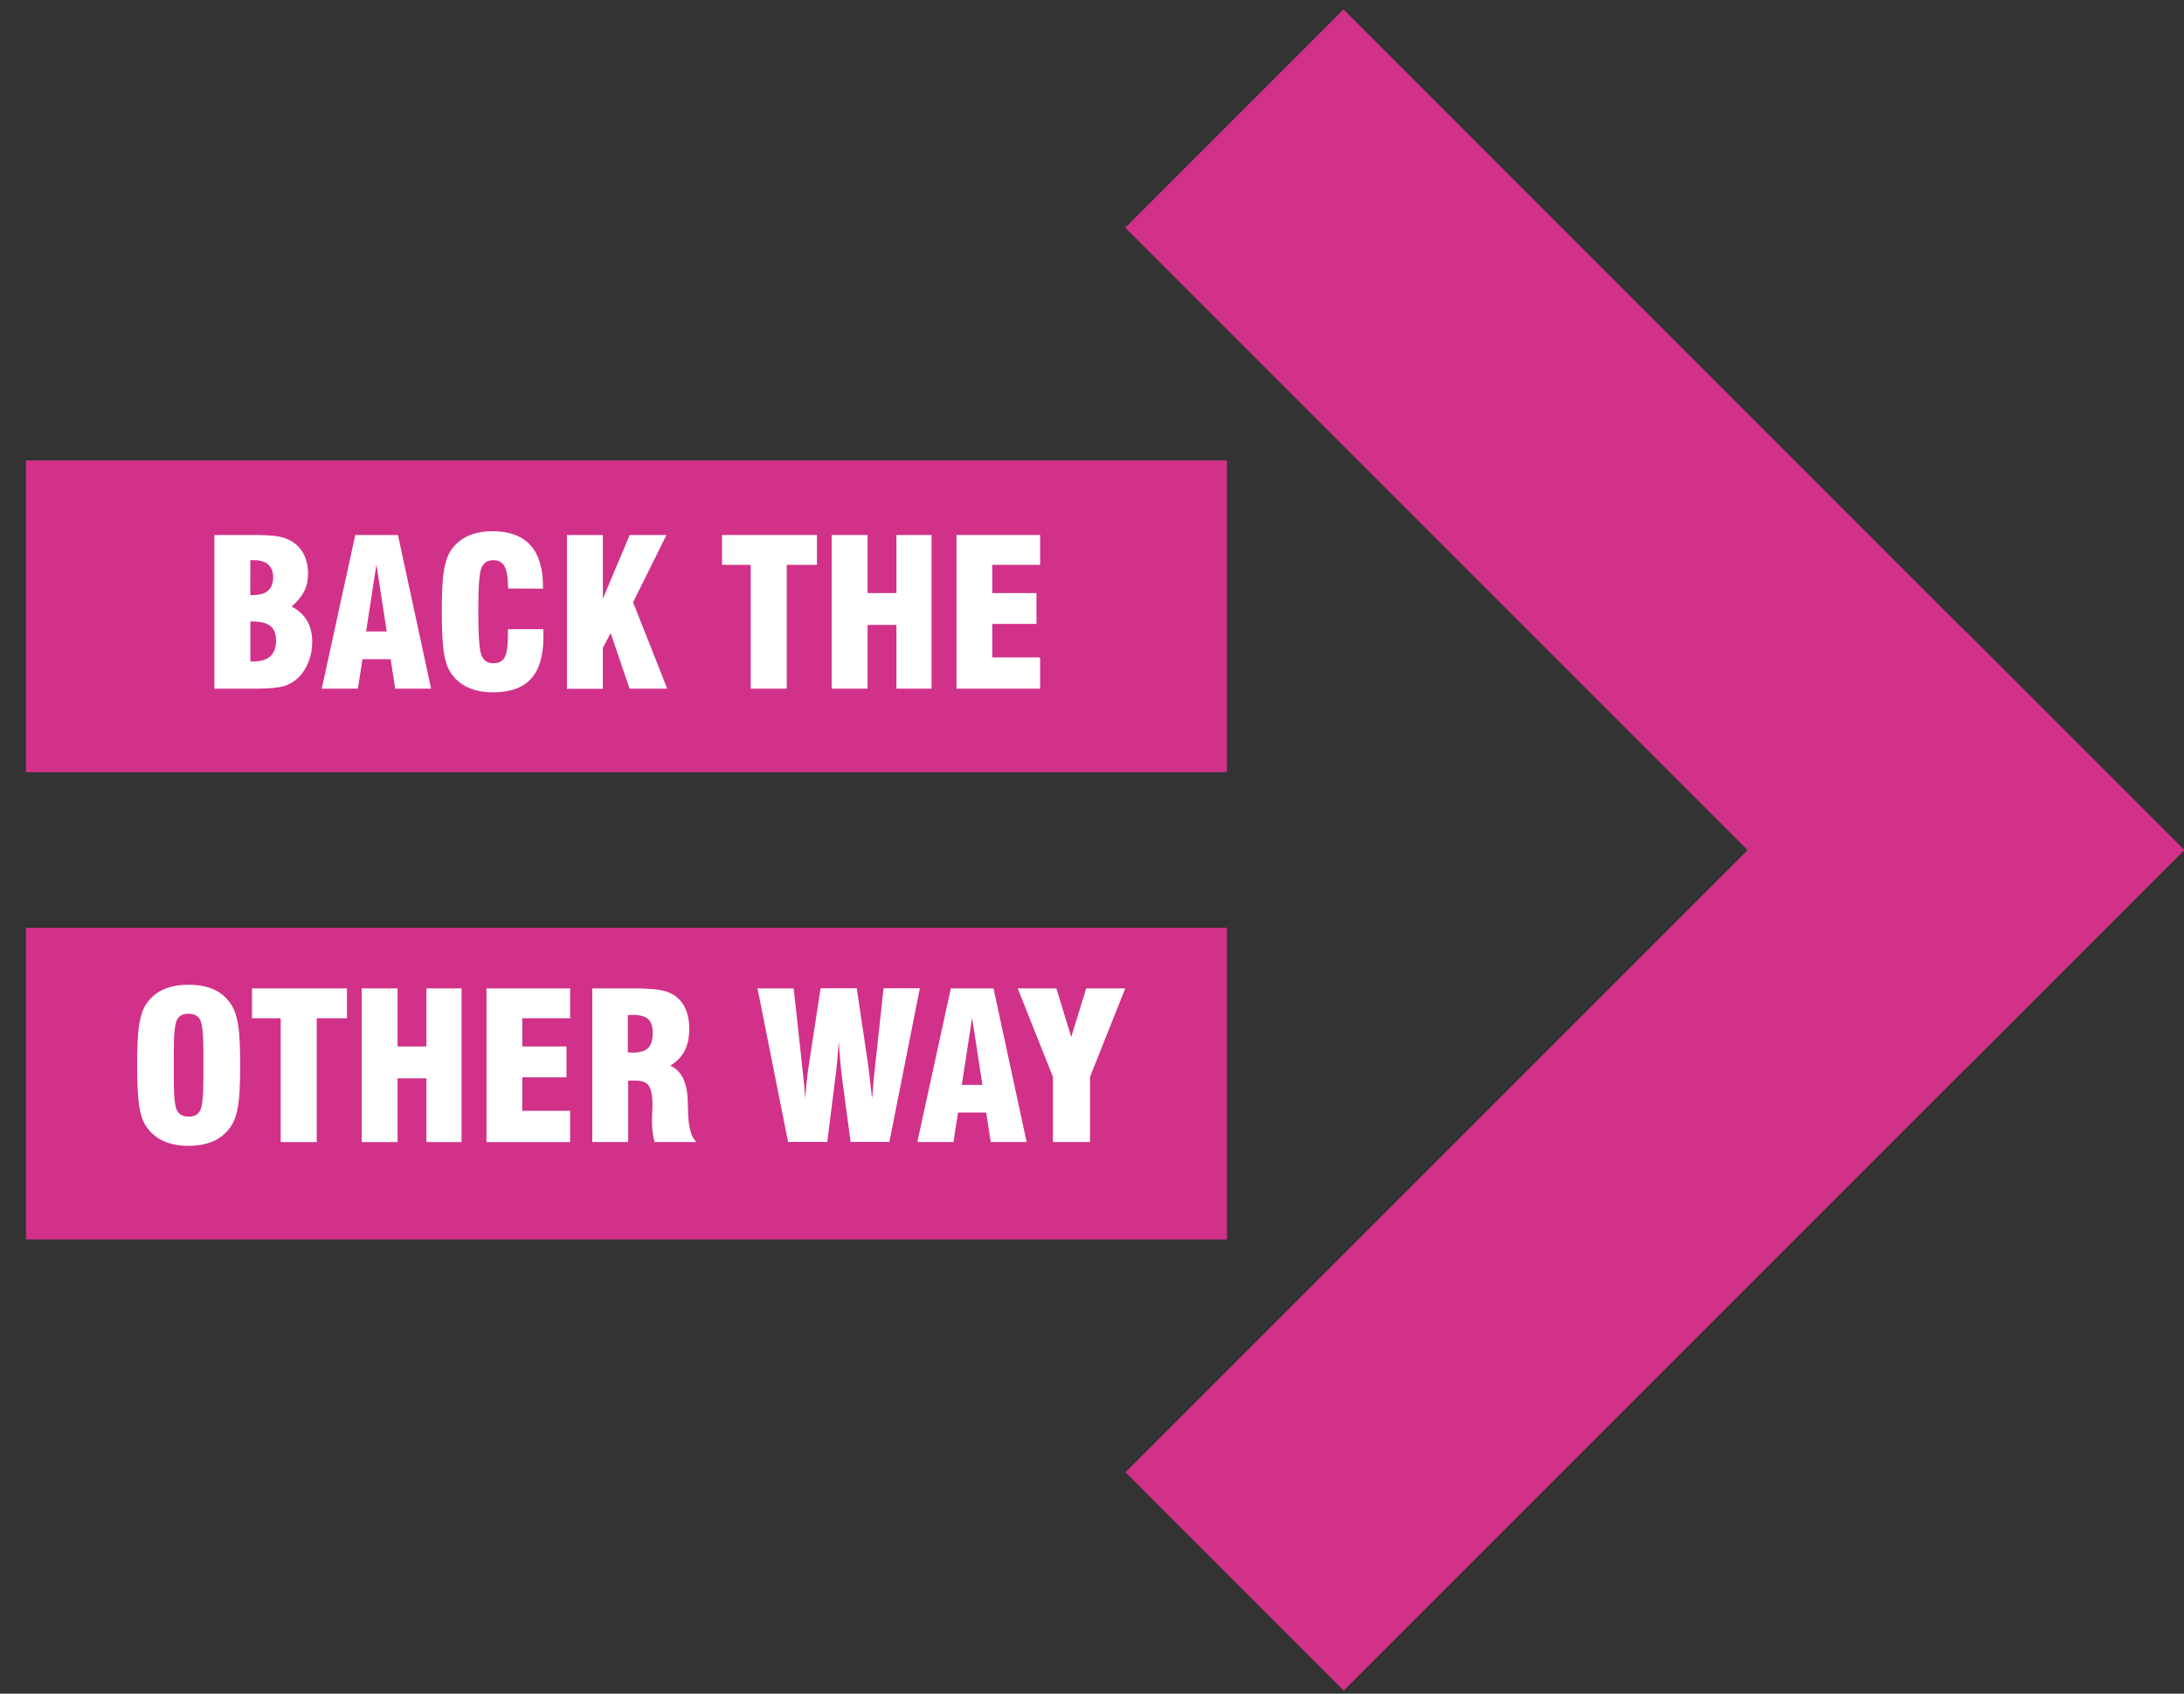 <?xml version="1.0" encoding="utf-8"?>
<!-- Generator: Adobe Illustrator 25.0.1, SVG Export Plug-In . SVG Version: 6.00 Build 0)  -->
<svg version="1.1" xmlns="http://www.w3.org/2000/svg" xmlns:xlink="http://www.w3.org/1999/xlink" x="0px" y="0px"
	 viewBox="0 0 173.42 134.48" style="enable-background:new 0 0 173.42 134.48;" xml:space="preserve">
<rect x="0" y="0" width="173.42" height="134.48" fill="#333333" stroke="none"/>
<style type="text/css">
	.st0{fill:#D13189;}
	.st1{fill:#FFFFFF;}
</style>
<g id="Layer_2">
	<g>
		
			<rect x="2.06" y="36.55" transform="matrix(-1 -9.001878e-11 9.001878e-11 -1 99.482 97.859)" class="st0" width="95.36" height="24.75"/>
		
			<rect x="2.06" y="73.67" transform="matrix(-1 -8.999969e-11 8.999969e-11 -1 99.482 172.082)" class="st0" width="95.36" height="24.75"/>
	</g>
</g>
<g id="Layer_1">
	<g>
		<g>
			<path class="st1" d="M17.02,54.68v-12.2h3.06c0.93,0,1.6,0.04,2,0.11c0.4,0.07,0.75,0.2,1.05,0.37c0.44,0.26,0.77,0.61,0.99,1.05
				c0.22,0.43,0.34,0.95,0.34,1.54c0,0.53-0.1,1-0.31,1.41c-0.21,0.41-0.54,0.81-1,1.2c0.54,0.27,0.95,0.65,1.23,1.12
				s0.41,1.04,0.41,1.7c0,0.54-0.09,1.06-0.28,1.54c-0.19,0.49-0.44,0.9-0.78,1.24c-0.32,0.33-0.71,0.57-1.17,0.71
				c-0.46,0.14-1.18,0.21-2.15,0.21H17.02z M19.87,47.25h0.18c0.56,0,0.97-0.12,1.24-0.35c0.27-0.23,0.4-0.6,0.4-1.09
				c0-0.43-0.13-0.76-0.4-0.99c-0.26-0.23-0.64-0.34-1.13-0.34c-0.08,0-0.14,0-0.18,0c-0.04,0-0.08,0.01-0.1,0.01L19.87,47.25z
				 M19.87,52.52h0.25c0.6,0,1.05-0.14,1.35-0.42c0.3-0.28,0.45-0.7,0.45-1.25c0-0.52-0.15-0.9-0.44-1.14
				c-0.3-0.24-0.76-0.36-1.4-0.36h-0.2V52.52z"/>
			<path class="st1" d="M25.55,54.68l2.66-12.2h3.39l2.63,12.2h-2.85l-0.36-2.34h-2.24l-0.36,2.34H25.55z M29.07,50.14h1.64
				l-0.82-5.32L29.07,50.14z"/>
			<path class="st1" d="M40.34,49.96h2.8c0,0.07,0.01,0.15,0.01,0.24c0,0.08,0,0.21,0,0.38c0,1.49-0.33,2.59-0.98,3.31
				s-1.65,1.08-3,1.08c-0.79,0-1.47-0.13-2.04-0.4c-0.56-0.26-1.02-0.66-1.37-1.2c-0.24-0.38-0.42-0.91-0.52-1.58
				s-0.16-1.75-0.16-3.22c0-1.47,0.05-2.54,0.16-3.22s0.28-1.2,0.52-1.58c0.34-0.53,0.79-0.93,1.35-1.19c0.56-0.27,1.23-0.4,2-0.4
				c1.34,0,2.34,0.37,3.01,1.11c0.67,0.74,1,1.85,1,3.33v0.12l-2.77-0.01c-0.01-0.83-0.1-1.41-0.28-1.75s-0.48-0.5-0.9-0.5
				c-0.46,0-0.77,0.2-0.94,0.61c-0.17,0.41-0.25,1.49-0.25,3.24v0.23c0,1.88,0.08,3.04,0.25,3.46c0.17,0.43,0.48,0.64,0.94,0.64
				c0.43,0,0.73-0.15,0.9-0.46c0.17-0.31,0.26-0.88,0.26-1.72V49.96z"/>
			<path class="st1" d="M45.02,54.68v-12.2h2.85v5.06L50,42.48h2.92l-2.65,5.34l2.71,6.86h-2.99l-1.5-4.41l-0.62,1.17v3.25H45.02z"
				/>
			<path class="st1" d="M59.61,54.68v-9.83h-2.28v-2.37h7.54v2.37h-2.4v9.83H59.61z"/>
			<path class="st1" d="M66.04,54.68v-12.2h2.85v4.61h2.29v-4.61h2.79v12.2h-2.79v-5.06h-2.29v5.06H66.04z"/>
			<path class="st1" d="M75.95,54.68v-12.2h6.64v2.37h-3.8v2.24h3.51v2.45h-3.51v2.66h3.8v2.48H75.95z"/>
			<path class="st1" d="M10.89,84.58c0-1.47,0.05-2.54,0.16-3.22s0.28-1.2,0.52-1.58c0.35-0.54,0.81-0.94,1.37-1.2
				s1.24-0.39,2.04-0.39c0.8,0,1.47,0.13,2.03,0.39c0.56,0.26,1.01,0.66,1.36,1.2c0.25,0.39,0.43,0.92,0.54,1.59
				c0.11,0.68,0.16,1.75,0.16,3.21c0,1.46-0.05,2.53-0.16,3.2c-0.11,0.68-0.29,1.21-0.54,1.6c-0.34,0.53-0.8,0.93-1.36,1.2
				c-0.56,0.26-1.24,0.4-2.03,0.4s-1.47-0.13-2.04-0.4c-0.56-0.26-1.02-0.66-1.37-1.2c-0.24-0.38-0.42-0.91-0.52-1.58
				S10.89,86.05,10.89,84.58z M16.15,85.68v-2.2c0-1.35-0.09-2.19-0.26-2.51c-0.17-0.32-0.48-0.48-0.93-0.48
				c-0.44,0-0.74,0.16-0.91,0.49c-0.17,0.33-0.25,1.16-0.25,2.5v2.2c0,1.32,0.08,2.15,0.25,2.48s0.48,0.5,0.93,0.5
				c0.44,0,0.75-0.16,0.92-0.49C16.06,87.85,16.15,87.01,16.15,85.68z"/>
			<path class="st1" d="M22.29,90.68v-9.83h-2.28v-2.37h7.54v2.37h-2.4v9.83H22.29z"/>
			<path class="st1" d="M28.72,90.68v-12.2h2.85v4.61h2.29v-4.61h2.79v12.2h-2.79v-5.06h-2.29v5.06H28.72z"/>
			<path class="st1" d="M38.63,90.68v-12.2h6.64v2.37h-3.8v2.24h3.51v2.45h-3.51v2.66h3.8v2.48H38.63z"/>
			<path class="st1" d="M47.03,90.68v-12.2h3.21c1.05,0,1.81,0.05,2.29,0.15s0.86,0.27,1.16,0.5c0.35,0.29,0.61,0.64,0.78,1.05
				c0.17,0.42,0.26,0.91,0.26,1.49c0,0.7-0.12,1.29-0.37,1.77c-0.25,0.48-0.63,0.87-1.14,1.17c0.88,0.39,1.35,1.32,1.39,2.78v0.04
				c0,0.15,0.01,0.38,0.02,0.67c0.02,1.37,0.25,2.23,0.68,2.58h-3.33c-0.07-0.25-0.13-0.52-0.16-0.8c-0.04-0.28-0.05-0.57-0.05-0.89
				c0-0.2,0-0.43,0.02-0.71c0.01-0.28,0.02-0.46,0.02-0.54c0-0.74-0.1-1.25-0.29-1.53s-0.55-0.41-1.05-0.41h-0.59v4.88H47.03z
				 M49.85,83.56c0.05,0,0.11,0,0.19,0.01c0.08,0,0.13,0.01,0.17,0.01c0.59,0,1.01-0.12,1.25-0.36s0.37-0.64,0.37-1.2
				c0-0.52-0.12-0.89-0.37-1.11c-0.25-0.22-0.66-0.33-1.25-0.33c-0.04,0-0.09,0-0.17,0.01c-0.08,0-0.14,0.01-0.19,0.01V83.56z"/>
			<path class="st1" d="M62.58,90.68l-2.43-12.2h2.87l0.65,5.93c0.07,0.65,0.13,1.19,0.17,1.63c0.04,0.44,0.08,0.83,0.1,1.17
				c0.04-0.51,0.08-1,0.13-1.47c0.05-0.47,0.11-0.92,0.18-1.35l0.91-5.92h2.87l0.88,5.91c0.04,0.24,0.1,0.79,0.2,1.65
				c0.06,0.5,0.11,0.9,0.14,1.19c0.06-0.73,0.11-1.31,0.15-1.73c0.04-0.42,0.08-0.77,0.11-1.05l0.65-5.97h2.88l-2.42,12.2h-3.08
				l-0.67-5.04c-0.06-0.44-0.11-0.91-0.15-1.4s-0.09-0.99-0.12-1.52c-0.04,0.6-0.09,1.14-0.13,1.61c-0.04,0.47-0.09,0.91-0.15,1.32
				l-0.63,5.03H62.58z"/>
			<path class="st1" d="M72.84,90.68l2.66-12.2h3.39l2.63,12.2h-2.85l-0.36-2.34h-2.24l-0.36,2.34H72.84z M76.37,86.14h1.64
				l-0.82-5.32L76.37,86.14z"/>
			<path class="st1" d="M83.61,90.68v-5.17l-2.8-7.03h3.07l1.18,3.86l1.19-3.86h3.1l-2.8,7.03v5.17H83.61z"/>
		</g>
	</g>
	<g>
		
			<rect x="84.18" y="79.94" transform="matrix(-0.707 0.707 -0.707 -0.707 289.475 64.487)" class="st0" width="94.41" height="24.51"/>
		
			<rect x="84.18" y="30.52" transform="matrix(-0.707 -0.707 0.707 -0.707 194.036 165.923)" class="st0" width="94.41" height="24.51"/>
	</g>
</g>
</svg>

